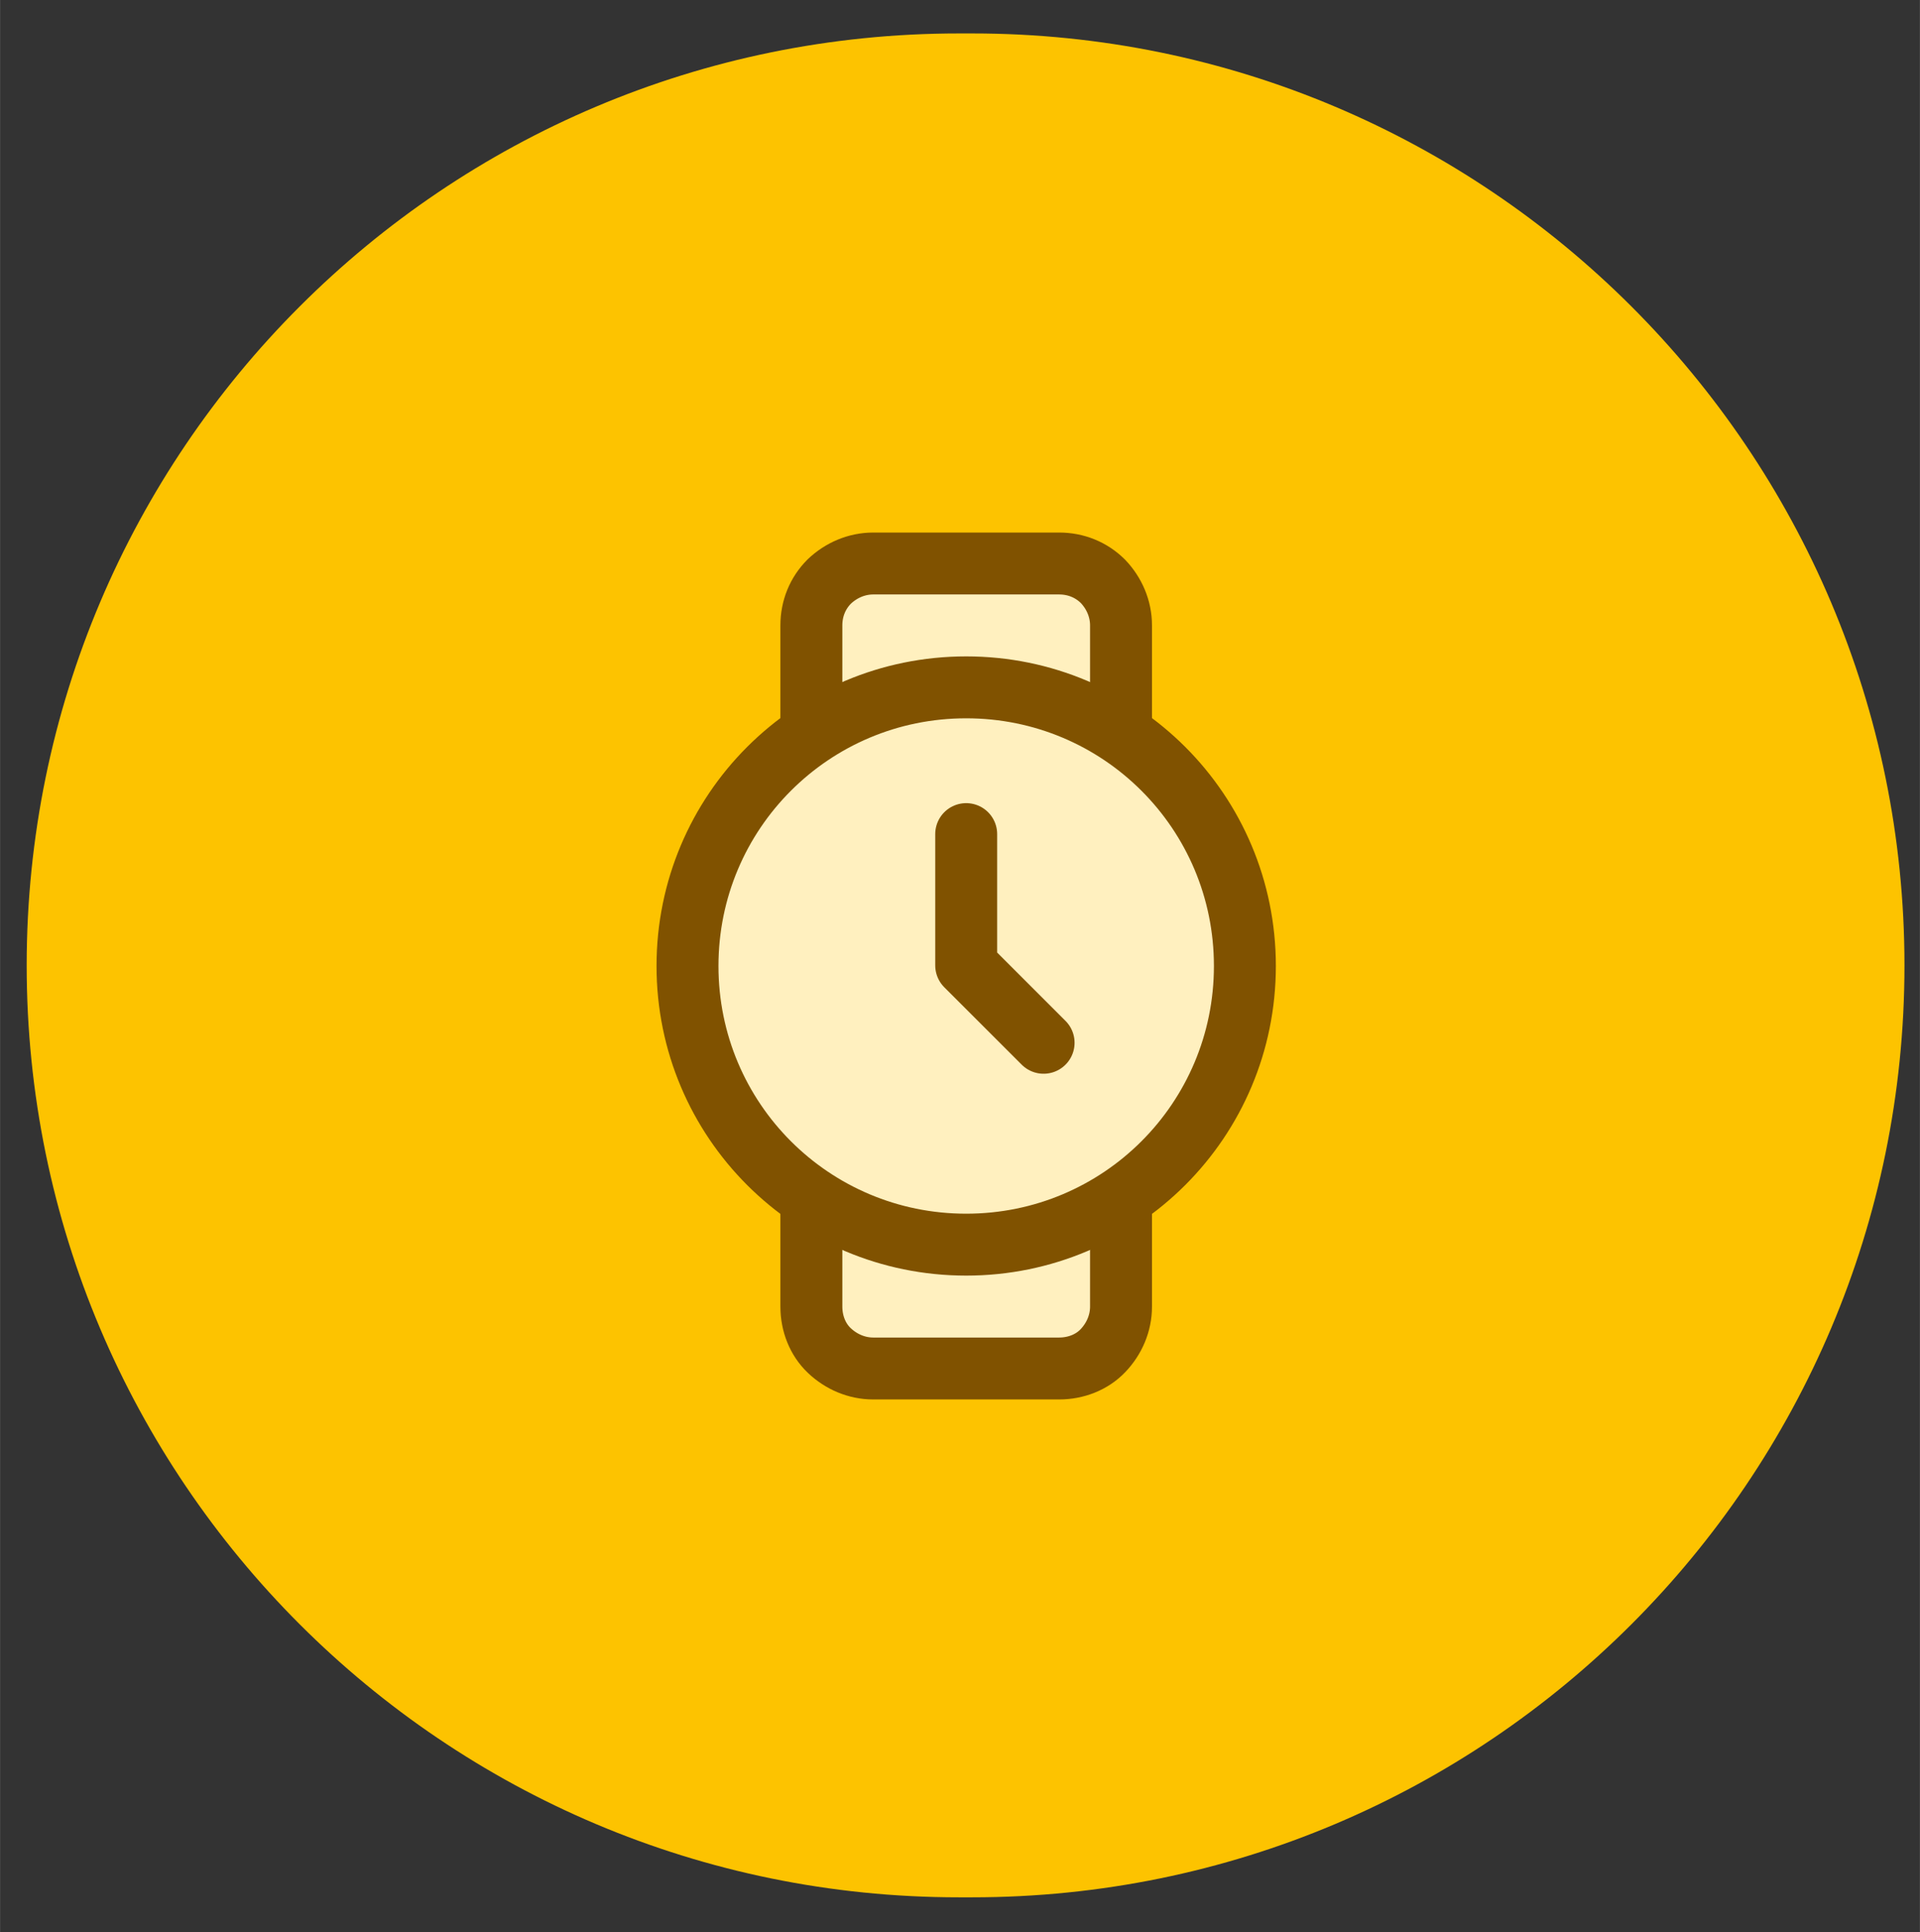 <?xml version="1.0" encoding="UTF-8"?>
<svg id="Laag_1" data-name="Laag 1" xmlns="http://www.w3.org/2000/svg" width="109.4mm" height="110.1mm" version="1.1" viewBox="0 0 310 312">
  <rect x="0" y="0" width="310" height="312" fill="#333333" stroke="none"/>
  <defs>
    <style>
      .cls-1, .cls-2, .cls-3 {
        stroke-width: 0px;
      }

      .cls-1, .cls-4 {
        fill: #fff0bf;
      }

      .cls-5 {
        fill: none;
      }

      .cls-5, .cls-4 {
        stroke: #805200;
        stroke-linecap: round;
        stroke-linejoin: round;
        stroke-width: 10px;
      }

      .cls-2, .cls-3 {
        fill: #fdc300;
      }

      .cls-3 {
        display: none;
      }
    </style>
  </defs>
  <rect class="cls-3" y="0" width="310" height="312"/>
  <g>
    <path class="cls-2" d="M157,5.4h-2.2C71.7,5.4,4.3,72.8,4.3,155.9h0c0,83.1,67.4,150.5,150.5,150.5h2.2c83.1,0,150.5-67.4,150.5-150.5h0c0-83.1-67.4-150.5-150.5-150.5Z"/>
    <path class="cls-1" d="M181,118.5v-17.5c0-2.7-1.1-5.2-2.9-7.1-1.9-1.9-4.4-2.9-7.1-2.9h-30c-2.7,0-5.2,1.1-7.1,2.9-1.9,1.9-2.9,4.4-2.9,7.1v17.5"/>
    <path class="cls-5" d="M181,118.5v-17.5c0-2.7-1.1-5.2-2.9-7.1-1.9-1.9-4.4-2.9-7.1-2.9h-30c-2.7,0-5.2,1.1-7.1,2.9-1.9,1.9-2.9,4.4-2.9,7.1v17.5"/>
    <path class="cls-1" d="M181,193.3v17.7c0,2.7-1.1,5.2-2.9,7.1s-4.4,2.9-7.1,2.9h-30c-2.7,0-5.2-1.1-7.1-2.9s-2.9-4.4-2.9-7.1v-17.7"/>
    <path class="cls-5" d="M181,193.3v17.7c0,2.7-1.1,5.2-2.9,7.1s-4.4,2.9-7.1,2.9h-30c-2.7,0-5.2-1.1-7.1-2.9s-2.9-4.4-2.9-7.1v-17.7"/>
    <path class="cls-4" d="M156,201c24.9,0,45-20.1,45-45s-20.1-45-45-45-45,20.1-45,45,20.1,45,45,45Z"/>
    <path class="cls-5" d="M156,134.7v21.2l12.5,12.5"/>
  </g>
</svg>